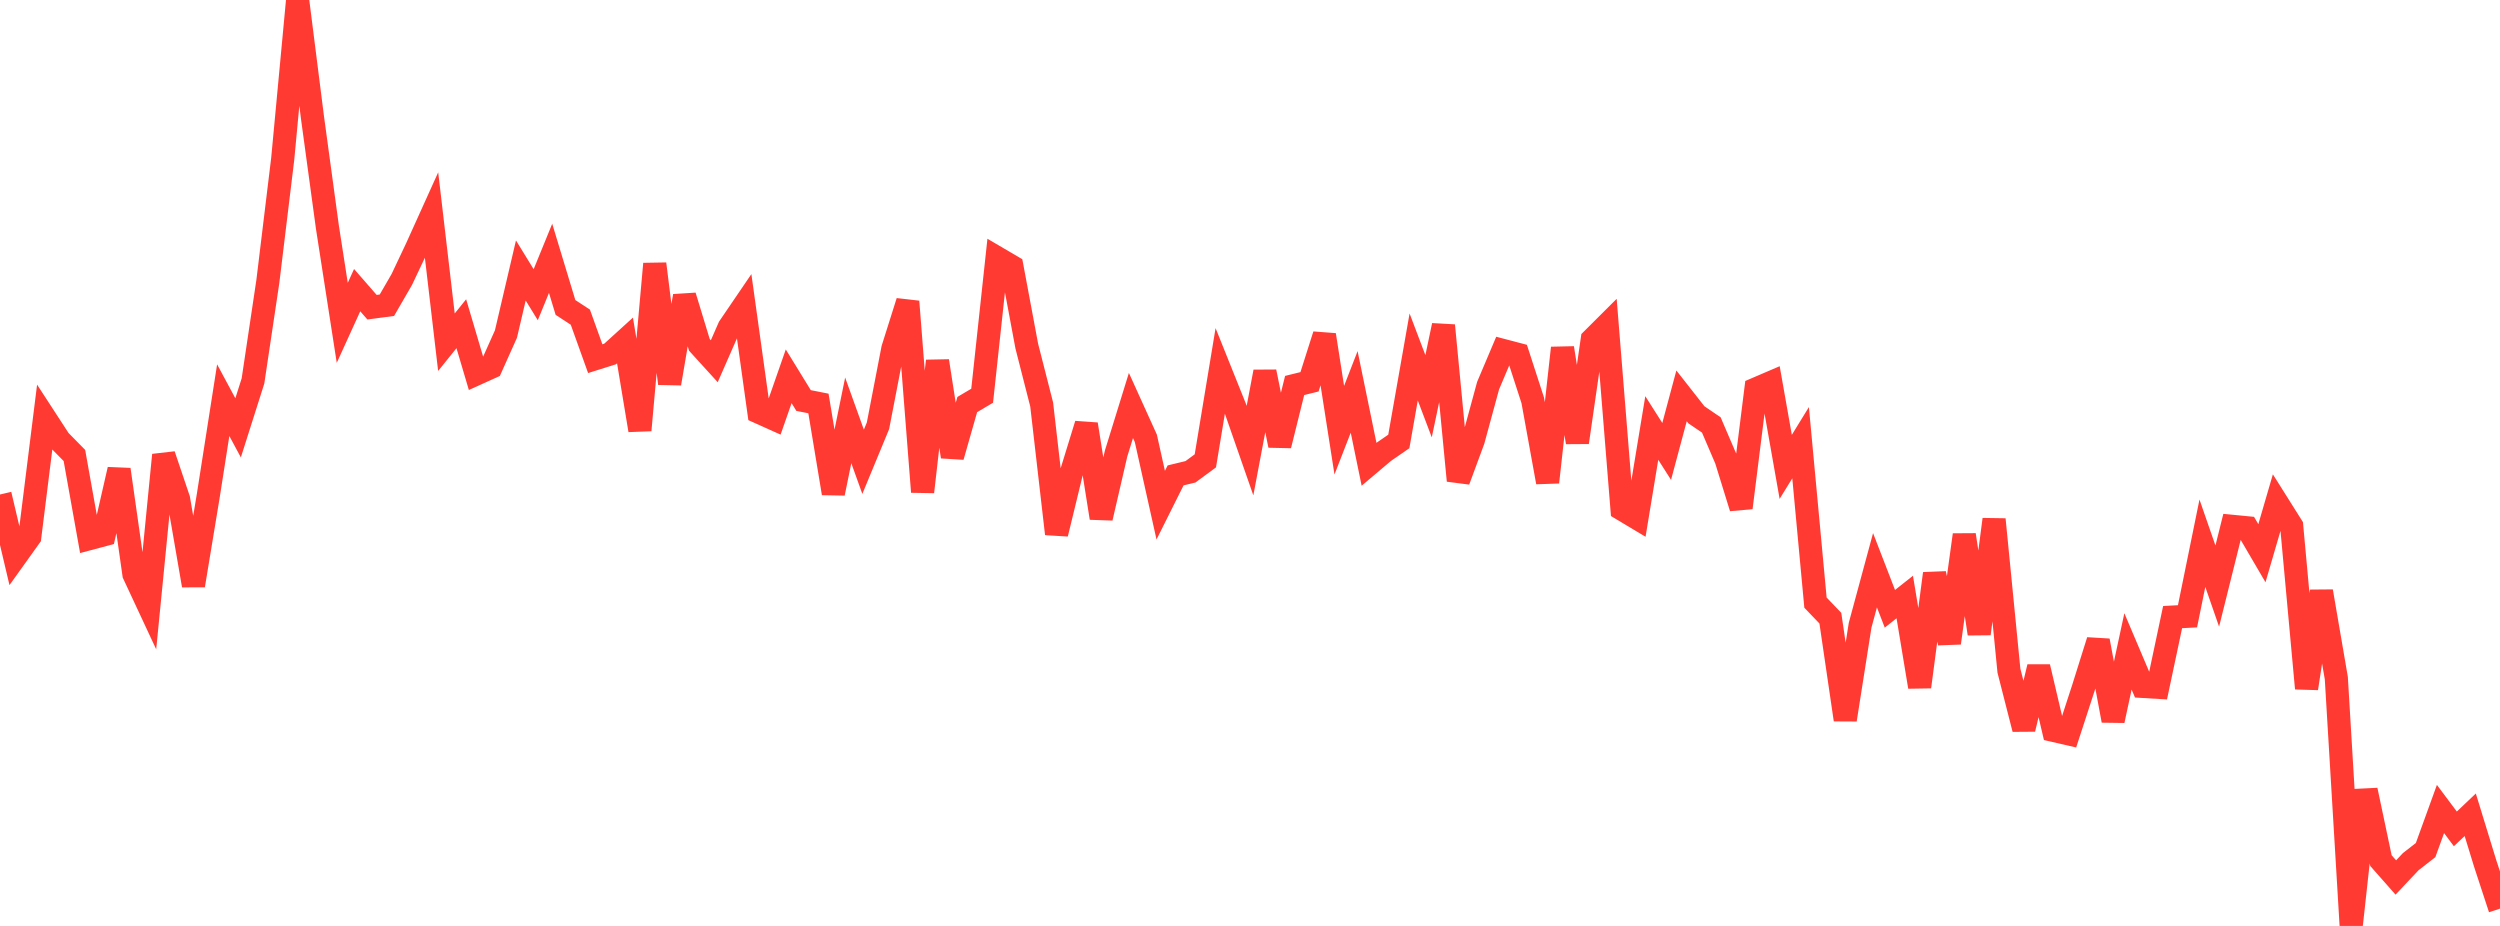<?xml version="1.0" standalone="no"?>
<!DOCTYPE svg PUBLIC "-//W3C//DTD SVG 1.1//EN" "http://www.w3.org/Graphics/SVG/1.1/DTD/svg11.dtd">

<svg width="135" height="50" viewBox="0 0 135 50" preserveAspectRatio="none" 
  xmlns="http://www.w3.org/2000/svg"
  xmlns:xlink="http://www.w3.org/1999/xlink">


<polyline points="0.0, 26.703 0.804, 30.114 1.607, 28.992 2.411, 22.544 3.214, 23.778 4.018, 24.595 4.821, 29.086 5.625, 28.872 6.429, 25.354 7.232, 31.008 8.036, 32.731 8.839, 24.569 9.643, 26.952 10.446, 31.613 11.25, 26.747 12.054, 21.609 12.857, 23.103 13.661, 20.572 14.464, 15.197 15.268, 8.568 16.071, 0.0 16.875, 6.354 17.679, 12.26 18.482, 17.434 19.286, 15.668 20.089, 16.589 20.893, 16.482 21.696, 15.094 22.5, 13.394 23.304, 11.616 24.107, 18.48 24.911, 17.481 25.714, 20.195 26.518, 19.831 27.321, 18.039 28.125, 14.605 28.929, 15.915 29.732, 13.949 30.536, 16.602 31.339, 17.127 32.143, 19.368 32.946, 19.116 33.75, 18.385 34.554, 23.232 35.357, 14.248 36.161, 20.711 36.964, 15.983 37.768, 18.625 38.571, 19.507 39.375, 17.674 40.179, 16.493 40.982, 22.259 41.786, 22.62 42.589, 20.319 43.393, 21.628 44.196, 21.787 45.0, 26.638 45.804, 22.699 46.607, 24.936 47.411, 22.992 48.214, 18.832 49.018, 16.284 49.821, 26.562 50.625, 19.493 51.429, 24.659 52.232, 21.846 53.036, 21.37 53.839, 13.921 54.643, 14.393 55.446, 18.69 56.25, 21.842 57.054, 28.827 57.857, 25.523 58.661, 22.91 59.464, 27.971 60.268, 24.493 61.071, 21.895 61.875, 23.668 62.679, 27.279 63.482, 25.671 64.286, 25.477 65.089, 24.886 65.893, 20.024 66.696, 22.026 67.5, 24.334 68.304, 20.076 69.107, 24.054 69.911, 20.815 70.714, 20.617 71.518, 18.086 72.321, 23.231 73.125, 21.162 73.929, 25.072 74.732, 24.393 75.536, 23.838 76.339, 19.275 77.143, 21.397 77.946, 17.574 78.75, 25.952 79.554, 23.778 80.357, 20.825 81.161, 18.926 81.964, 19.137 82.768, 21.618 83.571, 26.04 84.375, 18.791 85.179, 23.889 85.982, 18.334 86.786, 17.532 87.589, 27.496 88.393, 27.977 89.196, 23.111 90.0, 24.377 90.804, 21.376 91.607, 22.4 92.411, 22.947 93.214, 24.819 94.018, 27.42 94.821, 21.005 95.625, 20.66 96.429, 25.212 97.232, 23.906 98.036, 32.542 98.839, 33.381 99.643, 38.865 100.446, 33.763 101.25, 30.793 102.054, 32.875 102.857, 32.239 103.661, 37.09 104.464, 30.973 105.268, 34.721 106.071, 28.883 106.875, 34.224 107.679, 28.048 108.482, 36.218 109.286, 39.367 110.089, 36.015 110.893, 39.441 111.696, 39.626 112.5, 37.158 113.304, 34.595 114.107, 38.91 114.911, 35.174 115.714, 37.066 116.518, 37.114 117.321, 33.323 118.125, 33.28 118.929, 29.334 119.732, 31.649 120.536, 28.422 121.339, 28.5 122.143, 29.874 122.946, 27.122 123.75, 28.4 124.554, 37.174 125.357, 31.932 126.161, 36.617 126.964, 50.0 127.768, 42.669 128.571, 46.473 129.375, 47.384 130.179, 46.53 130.982, 45.905 131.786, 43.686 132.589, 44.76 133.393, 43.997 134.196, 46.614 135.0, 49.066" fill="none" stroke="#ff3a33" stroke-width="1.25"/>

</svg>